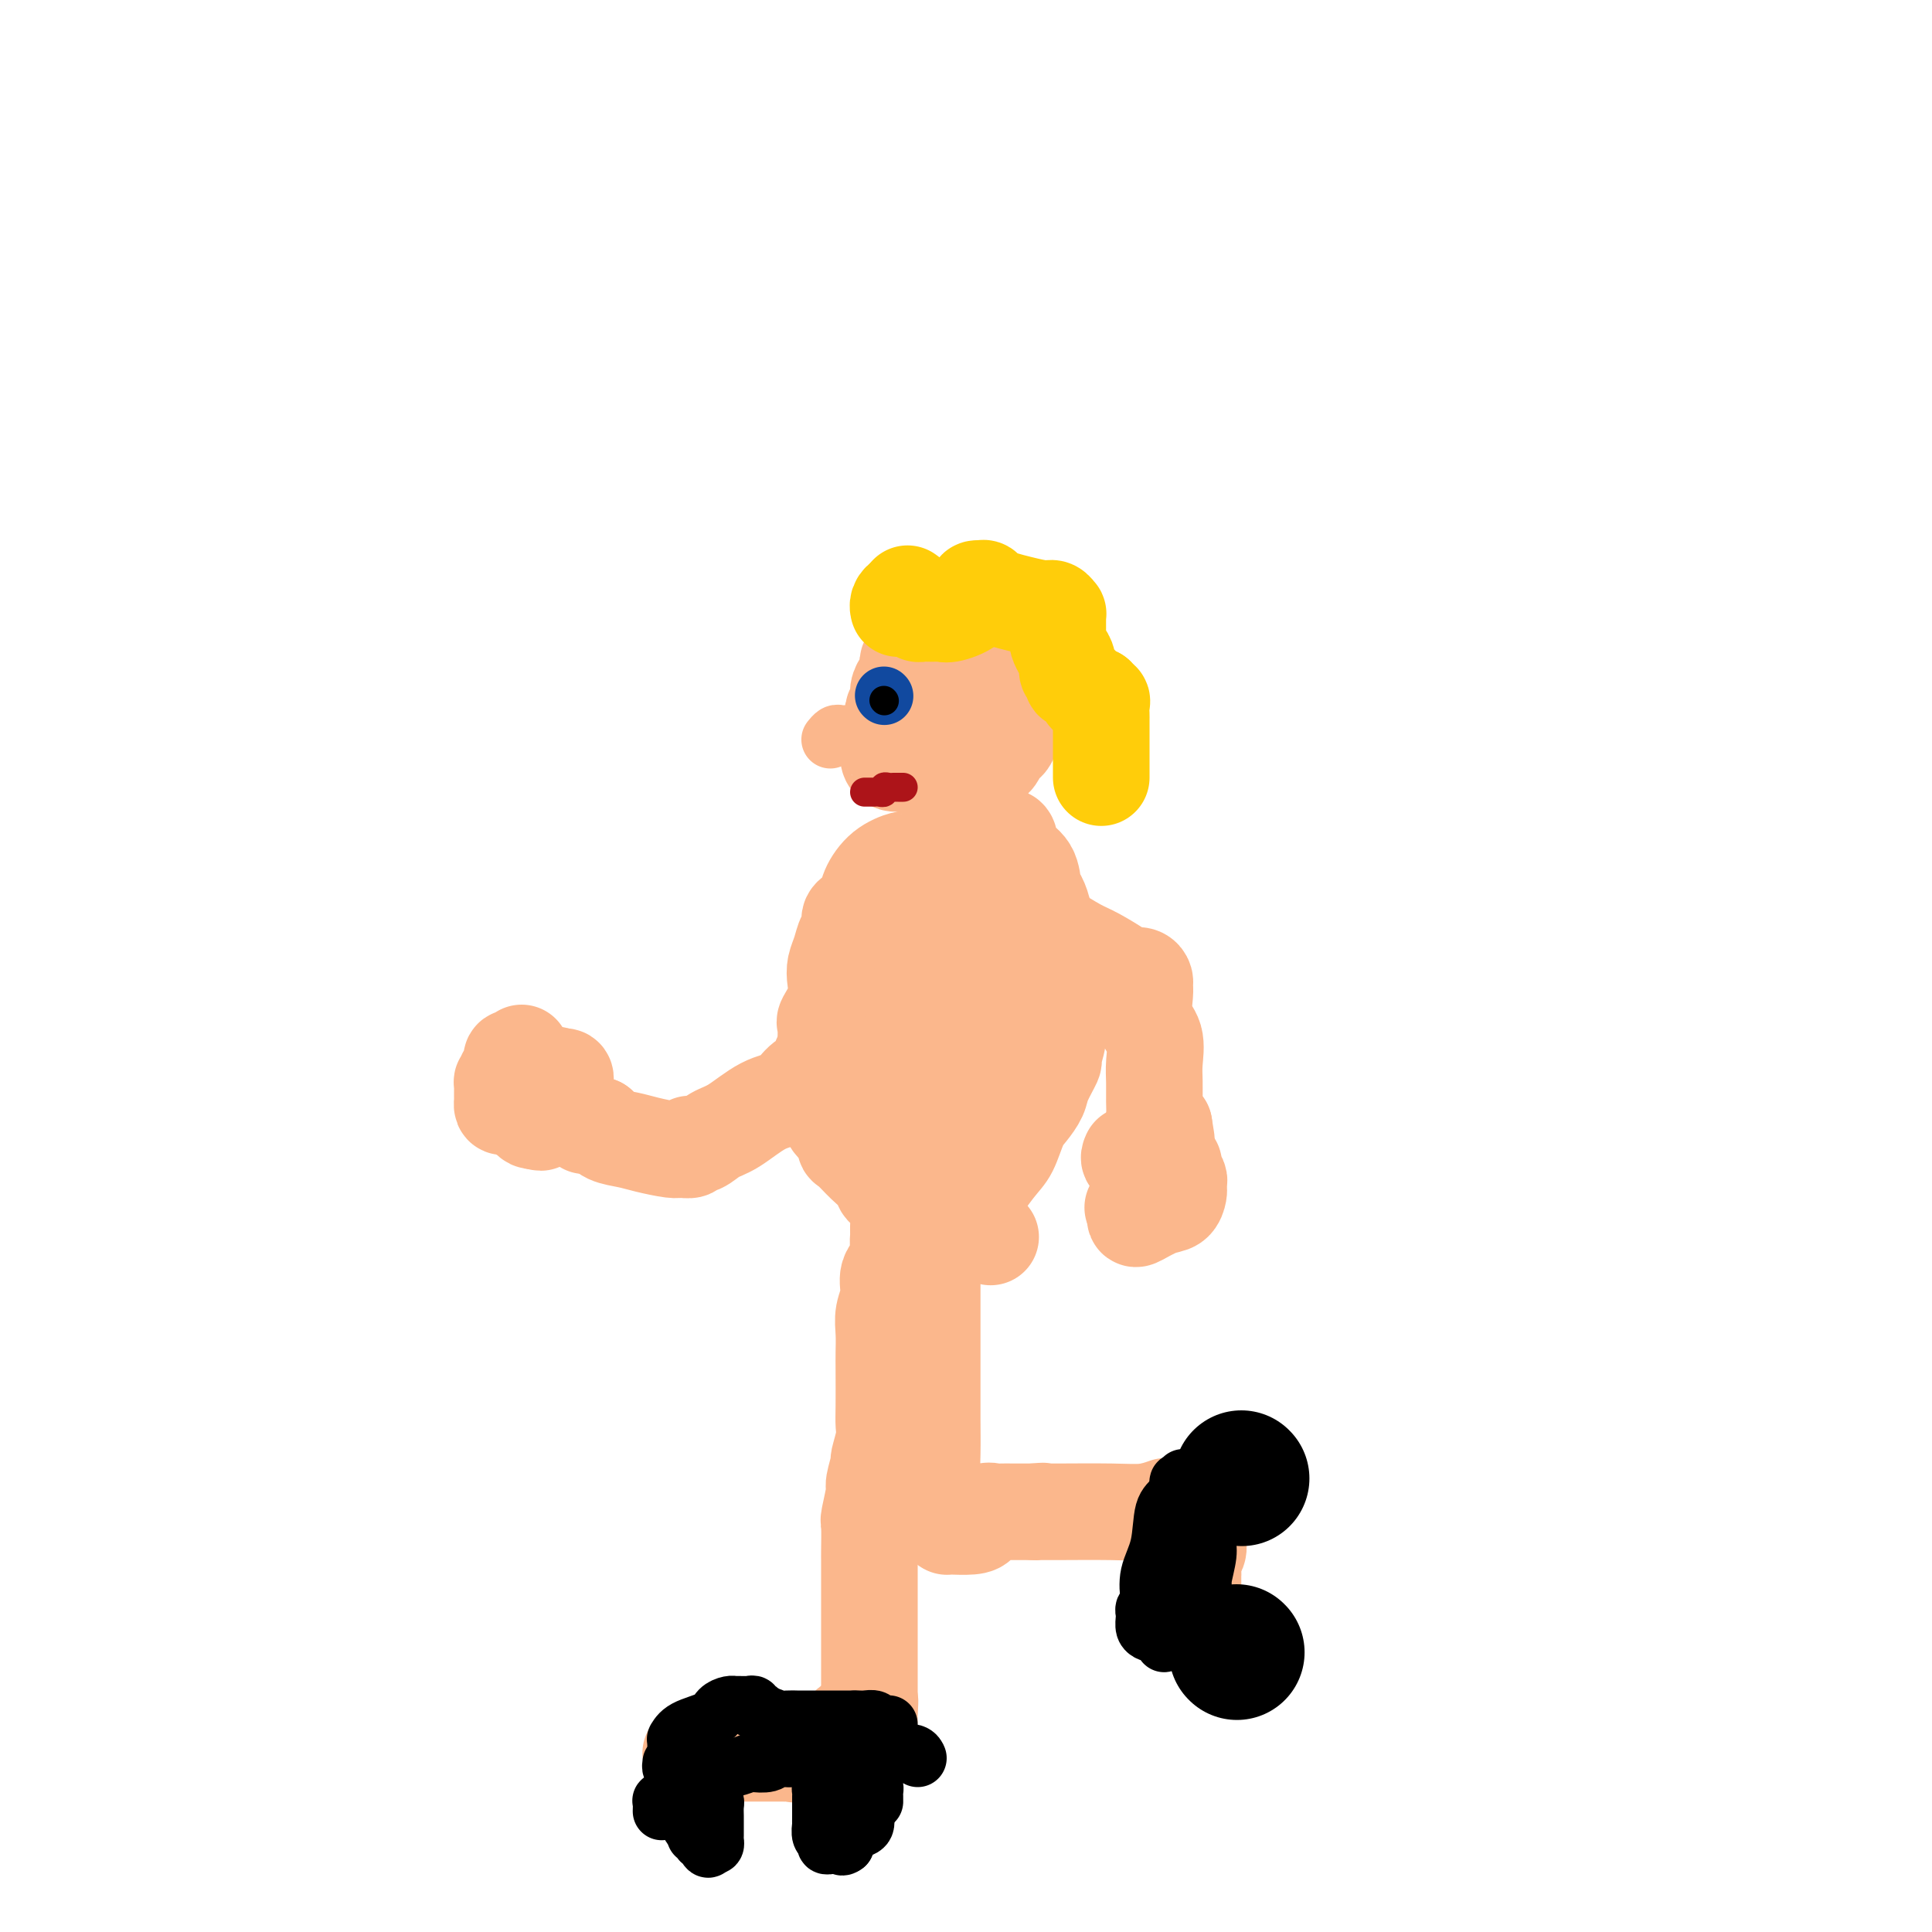 <svg viewBox='0 0 400 400' version='1.1' xmlns='http://www.w3.org/2000/svg' xmlns:xlink='http://www.w3.org/1999/xlink'><g fill='none' stroke='#FBB78C' stroke-width='20' stroke-linecap='round' stroke-linejoin='round'><path d='M186,254c-0.005,0.350 -0.009,0.701 0,1c0.009,0.299 0.032,0.547 0,1c-0.032,0.453 -0.117,1.110 0,2c0.117,0.890 0.438,2.012 0,3c-0.438,0.988 -1.634,1.843 -2,3c-0.366,1.157 0.098,2.616 0,4c-0.098,1.384 -0.758,2.691 -1,4c-0.242,1.309 -0.065,2.619 0,4c0.065,1.381 0.019,2.832 0,4c-0.019,1.168 -0.009,2.051 0,4c0.009,1.949 0.018,4.963 0,7c-0.018,2.037 -0.061,3.096 0,4c0.061,0.904 0.228,1.653 0,3c-0.228,1.347 -0.849,3.293 -1,4c-0.151,0.707 0.170,0.174 0,1c-0.170,0.826 -0.830,3.009 -1,4c-0.170,0.991 0.151,0.789 0,2c-0.151,1.211 -0.772,3.837 -1,5c-0.228,1.163 -0.061,0.865 0,2c0.061,1.135 0.016,3.703 0,5c-0.016,1.297 -0.004,1.321 0,2c0.004,0.679 0.001,2.011 0,3c-0.001,0.989 -0.000,1.634 0,3c0.000,1.366 0.000,3.454 0,5c-0.000,1.546 -0.000,2.551 0,4c0.000,1.449 0.000,3.344 0,5c-0.000,1.656 -0.000,3.074 0,4c0.000,0.926 0.000,1.362 0,2c-0.000,0.638 -0.000,1.480 0,2c0.000,0.520 0.000,0.720 0,1c-0.000,0.280 -0.000,0.640 0,1'/><path d='M180,353c-0.928,15.498 -0.249,4.742 0,1c0.249,-3.742 0.067,-0.469 0,1c-0.067,1.469 -0.019,1.134 0,1c0.019,-0.134 0.010,-0.067 0,0'/><path d='M179,357c-0.202,0.054 -0.403,0.107 -1,0c-0.597,-0.107 -1.589,-0.375 -2,0c-0.411,0.375 -0.243,1.393 -1,2c-0.757,0.607 -2.441,0.804 -4,1c-1.559,0.196 -2.995,0.392 -4,1c-1.005,0.608 -1.581,1.627 -2,2c-0.419,0.373 -0.683,0.100 -1,0c-0.317,-0.100 -0.688,-0.027 -1,0c-0.312,0.027 -0.566,0.007 -1,0c-0.434,-0.007 -1.048,-0.002 -2,0c-0.952,0.002 -2.241,0.001 -4,0c-1.759,-0.001 -3.987,-0.000 -6,0c-2.013,0.000 -3.811,0.000 -5,0c-1.189,-0.000 -1.768,-0.000 -2,0c-0.232,0.000 -0.116,0.000 0,0'/><path d='M193,262c-0.000,0.265 -0.000,0.531 0,1c0.000,0.469 0.000,1.142 0,2c-0.000,0.858 -0.000,1.902 0,3c0.000,1.098 0.000,2.250 0,3c-0.000,0.750 -0.000,1.098 0,2c0.000,0.902 0.000,2.358 0,3c-0.000,0.642 -0.000,0.468 0,1c0.000,0.532 0.000,1.768 0,3c-0.000,1.232 -0.001,2.460 0,4c0.001,1.540 0.003,3.392 0,5c-0.003,1.608 -0.012,2.973 0,5c0.012,2.027 0.046,4.715 0,7c-0.046,2.285 -0.170,4.167 0,6c0.170,1.833 0.634,3.615 1,5c0.366,1.385 0.633,2.372 1,3c0.367,0.628 0.834,0.899 1,1c0.166,0.101 0.032,0.034 0,0c-0.032,-0.034 0.037,-0.033 1,0c0.963,0.033 2.820,0.100 4,0c1.180,-0.100 1.683,-0.367 2,-1c0.317,-0.633 0.447,-1.634 1,-2c0.553,-0.366 1.530,-0.098 2,0c0.470,0.098 0.434,0.026 1,0c0.566,-0.026 1.733,-0.008 3,0c1.267,0.008 2.633,0.004 4,0'/><path d='M214,313c3.190,-0.309 1.665,-0.082 1,0c-0.665,0.082 -0.468,0.018 0,0c0.468,-0.018 1.208,0.009 4,0c2.792,-0.009 7.635,-0.054 11,0c3.365,0.054 5.252,0.207 7,0c1.748,-0.207 3.357,-0.773 4,-1c0.643,-0.227 0.322,-0.113 0,0'/><path d='M249,312c-0.030,0.217 -0.060,0.433 0,1c0.060,0.567 0.208,1.484 0,2c-0.208,0.516 -0.774,0.633 -1,1c-0.226,0.367 -0.113,0.986 0,2c0.113,1.014 0.226,2.422 0,3c-0.226,0.578 -0.793,0.326 -1,1c-0.207,0.674 -0.056,2.272 0,3c0.056,0.728 0.015,0.584 0,1c-0.015,0.416 -0.004,1.393 0,2c0.004,0.607 0.001,0.845 0,1c-0.001,0.155 -0.000,0.227 0,1c0.000,0.773 0.000,2.246 0,3c-0.000,0.754 -0.000,0.790 0,1c0.000,0.210 0.000,0.595 0,1c-0.000,0.405 -0.000,0.830 0,1c0.000,0.170 0.000,0.085 0,0'/><path d='M193,180c-0.754,-0.845 -1.508,-1.690 -2,-2c-0.492,-0.310 -0.721,-0.084 -1,0c-0.279,0.084 -0.609,0.027 -1,0c-0.391,-0.027 -0.844,-0.023 -1,0c-0.156,0.023 -0.016,0.064 0,0c0.016,-0.064 -0.093,-0.235 -1,0c-0.907,0.235 -2.611,0.875 -4,2c-1.389,1.125 -2.463,2.734 -3,4c-0.537,1.266 -0.535,2.189 -1,3c-0.465,0.811 -1.396,1.511 -2,2c-0.604,0.489 -0.883,0.767 -1,1c-0.117,0.233 -0.074,0.422 0,1c0.074,0.578 0.177,1.547 0,2c-0.177,0.453 -0.634,0.392 -1,1c-0.366,0.608 -0.642,1.886 -1,3c-0.358,1.114 -0.800,2.062 -1,3c-0.200,0.938 -0.159,1.864 0,3c0.159,1.136 0.435,2.482 0,4c-0.435,1.518 -1.581,3.208 -2,4c-0.419,0.792 -0.112,0.686 0,1c0.112,0.314 0.030,1.049 0,2c-0.030,0.951 -0.008,2.120 0,3c0.008,0.880 0.002,1.472 0,2c-0.002,0.528 -0.001,0.992 0,2c0.001,1.008 0.000,2.560 0,3c-0.000,0.440 -0.000,-0.233 0,0c0.000,0.233 0.000,1.370 0,2c-0.000,0.630 -0.000,0.751 0,1c0.000,0.249 0.000,0.624 0,1'/><path d='M171,228c0.276,2.715 0.965,1.002 1,1c0.035,-0.002 -0.585,1.707 0,3c0.585,1.293 2.374,2.170 3,3c0.626,0.830 0.089,1.614 0,2c-0.089,0.386 0.271,0.376 1,1c0.729,0.624 1.829,1.882 3,3c1.171,1.118 2.413,2.096 3,3c0.587,0.904 0.519,1.735 1,2c0.481,0.265 1.512,-0.035 2,0c0.488,0.035 0.431,0.405 1,1c0.569,0.595 1.762,1.413 2,2c0.238,0.587 -0.479,0.942 0,1c0.479,0.058 2.154,-0.181 3,0c0.846,0.181 0.864,0.781 1,1c0.136,0.219 0.390,0.058 1,0c0.610,-0.058 1.577,-0.011 2,0c0.423,0.011 0.301,-0.014 1,0c0.699,0.014 2.218,0.068 3,0c0.782,-0.068 0.828,-0.258 2,-2c1.172,-1.742 3.470,-5.036 5,-7c1.530,-1.964 2.292,-2.596 3,-4c0.708,-1.404 1.360,-3.578 2,-5c0.640,-1.422 1.267,-2.091 2,-3c0.733,-0.909 1.573,-2.059 2,-3c0.427,-0.941 0.440,-1.673 1,-3c0.560,-1.327 1.667,-3.250 2,-4c0.333,-0.750 -0.107,-0.328 0,-1c0.107,-0.672 0.761,-2.438 1,-4c0.239,-1.562 0.064,-2.921 0,-4c-0.064,-1.079 -0.018,-1.880 0,-3c0.018,-1.120 0.009,-2.560 0,-4'/><path d='M219,204c0.127,-3.390 -0.056,-3.866 0,-5c0.056,-1.134 0.352,-2.927 0,-4c-0.352,-1.073 -1.352,-1.426 -2,-2c-0.648,-0.574 -0.945,-1.368 -1,-2c-0.055,-0.632 0.133,-1.102 0,-2c-0.133,-0.898 -0.585,-2.223 -1,-3c-0.415,-0.777 -0.792,-1.006 -1,-2c-0.208,-0.994 -0.245,-2.753 -1,-4c-0.755,-1.247 -2.226,-1.981 -3,-3c-0.774,-1.019 -0.851,-2.324 -1,-3c-0.149,-0.676 -0.369,-0.723 -1,-1c-0.631,-0.277 -1.671,-0.786 -2,-1c-0.329,-0.214 0.053,-0.135 0,0c-0.053,0.135 -0.543,0.325 -1,0c-0.457,-0.325 -0.883,-1.164 -1,-1c-0.117,0.164 0.074,1.331 0,2c-0.074,0.669 -0.413,0.841 0,2c0.413,1.159 1.578,3.305 2,6c0.422,2.695 0.103,5.939 0,9c-0.103,3.061 0.012,5.937 0,8c-0.012,2.063 -0.150,3.311 0,5c0.150,1.689 0.587,3.817 0,6c-0.587,2.183 -2.199,4.420 -3,6c-0.801,1.580 -0.793,2.502 -1,4c-0.207,1.498 -0.631,3.571 -1,5c-0.369,1.429 -0.685,2.215 -1,3'/><path d='M200,227c-1.111,3.027 -0.888,1.596 -1,1c-0.112,-0.596 -0.560,-0.356 -1,0c-0.440,0.356 -0.873,0.827 -2,1c-1.127,0.173 -2.946,0.046 -4,0c-1.054,-0.046 -1.341,-0.013 -2,0c-0.659,0.013 -1.691,0.004 -2,0c-0.309,-0.004 0.104,-0.003 0,0c-0.104,0.003 -0.726,0.010 -1,0c-0.274,-0.010 -0.202,-0.035 -1,-1c-0.798,-0.965 -2.467,-2.869 -3,-5c-0.533,-2.131 0.070,-4.491 0,-7c-0.070,-2.509 -0.814,-5.169 0,-9c0.814,-3.831 3.185,-8.834 5,-12c1.815,-3.166 3.075,-4.494 4,-6c0.925,-1.506 1.515,-3.191 2,-4c0.485,-0.809 0.864,-0.743 1,0c0.136,0.743 0.030,2.162 0,3c-0.030,0.838 0.017,1.097 0,3c-0.017,1.903 -0.099,5.452 0,9c0.099,3.548 0.377,7.095 0,10c-0.377,2.905 -1.409,5.167 -2,7c-0.591,1.833 -0.740,3.238 -1,4c-0.260,0.762 -0.630,0.881 -1,1'/><path d='M191,222c-0.617,1.200 -0.160,-1.798 0,-3c0.160,-1.202 0.022,-0.606 0,-4c-0.022,-3.394 0.071,-10.777 0,-14c-0.071,-3.223 -0.306,-2.285 1,-4c1.306,-1.715 4.154,-6.082 5,-8c0.846,-1.918 -0.309,-1.386 0,-2c0.309,-0.614 2.083,-2.375 3,-3c0.917,-0.625 0.978,-0.115 1,0c0.022,0.115 0.006,-0.165 0,1c-0.006,1.165 -0.002,3.775 0,6c0.002,2.225 0.000,4.064 0,6c-0.000,1.936 -0.000,3.969 0,6c0.000,2.031 0.000,4.060 0,5c-0.000,0.940 -0.000,0.792 0,1c0.000,0.208 0.000,0.774 0,1c-0.000,0.226 -0.000,0.113 0,0'/><path d='M201,186c0.237,0.039 0.473,0.078 1,0c0.527,-0.078 1.344,-0.274 2,0c0.656,0.274 1.149,1.017 3,2c1.851,0.983 5.059,2.207 7,3c1.941,0.793 2.613,1.155 4,2c1.387,0.845 3.488,2.173 5,3c1.512,0.827 2.433,1.153 4,2c1.567,0.847 3.779,2.216 5,3c1.221,0.784 1.452,0.984 2,1c0.548,0.016 1.413,-0.151 2,0c0.587,0.151 0.897,0.622 1,1c0.103,0.378 -0.001,0.663 0,1c0.001,0.337 0.105,0.725 0,2c-0.105,1.275 -0.421,3.436 0,5c0.421,1.564 1.577,2.530 2,4c0.423,1.470 0.112,3.445 0,5c-0.112,1.555 -0.024,2.690 0,4c0.024,1.310 -0.014,2.794 0,4c0.014,1.206 0.081,2.132 0,3c-0.081,0.868 -0.309,1.676 0,2c0.309,0.324 1.154,0.162 2,0'/><path d='M241,233c0.833,5.167 0.417,2.583 0,0'/><path d='M174,219c-0.763,-0.005 -1.526,-0.009 -2,0c-0.474,0.009 -0.658,0.032 -1,0c-0.342,-0.032 -0.842,-0.117 -1,0c-0.158,0.117 0.025,0.438 0,1c-0.025,0.562 -0.257,1.366 -1,2c-0.743,0.634 -1.998,1.100 -3,2c-1.002,0.900 -1.752,2.235 -3,3c-1.248,0.765 -2.993,0.962 -5,2c-2.007,1.038 -4.275,2.918 -6,4c-1.725,1.082 -2.905,1.366 -4,2c-1.095,0.634 -2.104,1.620 -3,2c-0.896,0.380 -1.679,0.155 -2,0c-0.321,-0.155 -0.179,-0.241 0,0c0.179,0.241 0.394,0.807 0,1c-0.394,0.193 -1.397,0.011 -2,0c-0.603,-0.011 -0.805,0.149 -2,0c-1.195,-0.149 -3.382,-0.607 -5,-1c-1.618,-0.393 -2.666,-0.721 -4,-1c-1.334,-0.279 -2.952,-0.508 -4,-1c-1.048,-0.492 -1.524,-1.246 -2,-2'/><path d='M124,233c-3.929,-0.619 -3.250,-0.167 -3,0c0.250,0.167 0.071,0.048 0,0c-0.071,-0.048 -0.036,-0.024 0,0'/><path d='M108,218c-0.311,0.446 -0.622,0.892 -1,1c-0.378,0.108 -0.823,-0.121 -1,0c-0.177,0.121 -0.086,0.591 0,1c0.086,0.409 0.167,0.757 0,1c-0.167,0.243 -0.581,0.379 -1,1c-0.419,0.621 -0.844,1.726 -1,2c-0.156,0.274 -0.042,-0.281 0,0c0.042,0.281 0.011,1.400 0,2c-0.011,0.600 -0.001,0.683 0,1c0.001,0.317 -0.006,0.868 0,1c0.006,0.132 0.025,-0.157 0,0c-0.025,0.157 -0.095,0.759 0,1c0.095,0.241 0.354,0.120 1,0c0.646,-0.120 1.679,-0.239 2,0c0.321,0.239 -0.069,0.835 0,1c0.069,0.165 0.596,-0.100 1,0c0.404,0.100 0.686,0.565 1,1c0.314,0.435 0.661,0.838 1,1c0.339,0.162 0.669,0.081 1,0'/><path d='M111,232c1.334,0.771 1.170,0.197 1,0c-0.170,-0.197 -0.347,-0.018 0,0c0.347,0.018 1.217,-0.126 2,-1c0.783,-0.874 1.478,-2.477 2,-3c0.522,-0.523 0.872,0.033 1,0c0.128,-0.033 0.035,-0.653 0,-1c-0.035,-0.347 -0.012,-0.419 0,-1c0.012,-0.581 0.014,-1.672 0,-2c-0.014,-0.328 -0.045,0.108 0,0c0.045,-0.108 0.166,-0.760 0,-1c-0.166,-0.240 -0.619,-0.069 -1,0c-0.381,0.069 -0.691,0.034 -1,0'/><path d='M115,223c-0.167,-0.833 -0.083,-0.417 0,0'/><path d='M234,239c-0.190,0.423 -0.380,0.845 0,1c0.380,0.155 1.332,0.042 2,0c0.668,-0.042 1.054,-0.012 1,0c-0.054,0.012 -0.548,0.007 0,0c0.548,-0.007 2.137,-0.017 3,0c0.863,0.017 1.001,0.059 1,0c-0.001,-0.059 -0.140,-0.219 0,0c0.140,0.219 0.559,0.818 1,1c0.441,0.182 0.903,-0.053 1,0c0.097,0.053 -0.170,0.394 0,1c0.170,0.606 0.776,1.476 1,2c0.224,0.524 0.067,0.703 0,1c-0.067,0.297 -0.042,0.714 0,1c0.042,0.286 0.102,0.442 0,1c-0.102,0.558 -0.367,1.517 -1,2c-0.633,0.483 -1.634,0.490 -3,1c-1.366,0.510 -3.099,1.522 -4,2c-0.901,0.478 -0.972,0.422 -1,0c-0.028,-0.422 -0.014,-1.211 0,-2'/><path d='M235,250c-0.833,0.000 -0.417,0.000 0,0'/><path d='M197,132c-0.362,-0.006 -0.723,-0.013 -1,0c-0.277,0.013 -0.469,0.045 -1,0c-0.531,-0.045 -1.399,-0.166 -2,0c-0.601,0.166 -0.934,0.618 -1,1c-0.066,0.382 0.136,0.694 0,1c-0.136,0.306 -0.611,0.607 -1,1c-0.389,0.393 -0.693,0.879 -1,1c-0.307,0.121 -0.617,-0.122 -1,0c-0.383,0.122 -0.837,0.609 -1,1c-0.163,0.391 -0.034,0.685 0,1c0.034,0.315 -0.028,0.650 0,1c0.028,0.350 0.148,0.713 0,1c-0.148,0.287 -0.562,0.497 -1,1c-0.438,0.503 -0.901,1.297 -1,2c-0.099,0.703 0.166,1.313 0,2c-0.166,0.687 -0.762,1.452 -1,2c-0.238,0.548 -0.116,0.881 0,1c0.116,0.119 0.226,0.024 0,1c-0.226,0.976 -0.790,3.022 -1,4c-0.210,0.978 -0.067,0.889 0,1c0.067,0.111 0.060,0.422 0,1c-0.060,0.578 -0.171,1.423 0,2c0.171,0.577 0.623,0.887 1,1c0.377,0.113 0.678,0.031 1,0c0.322,-0.031 0.663,-0.009 1,0c0.337,0.009 0.668,0.004 1,0'/><path d='M188,158c0.586,0.790 0.050,0.264 0,0c-0.050,-0.264 0.386,-0.267 1,0c0.614,0.267 1.407,0.804 2,1c0.593,0.196 0.987,0.053 1,0c0.013,-0.053 -0.354,-0.014 0,0c0.354,0.014 1.430,0.004 2,0c0.570,-0.004 0.635,-0.001 1,0c0.365,0.001 1.029,0.001 2,0c0.971,-0.001 2.249,-0.004 3,0c0.751,0.004 0.974,0.016 1,0c0.026,-0.016 -0.144,-0.059 0,0c0.144,0.059 0.602,0.219 1,0c0.398,-0.219 0.737,-0.819 1,-1c0.263,-0.181 0.452,0.056 1,0c0.548,-0.056 1.457,-0.404 2,-1c0.543,-0.596 0.719,-1.439 1,-2c0.281,-0.561 0.665,-0.840 1,-1c0.335,-0.160 0.619,-0.200 1,-1c0.381,-0.800 0.859,-2.361 1,-3c0.141,-0.639 -0.054,-0.357 0,-1c0.054,-0.643 0.358,-2.210 1,-3c0.642,-0.790 1.622,-0.803 2,-1c0.378,-0.197 0.154,-0.578 0,-1c-0.154,-0.422 -0.237,-0.887 0,-1c0.237,-0.113 0.796,0.124 1,0c0.204,-0.124 0.055,-0.611 0,-1c-0.055,-0.389 -0.015,-0.682 0,-1c0.015,-0.318 0.004,-0.662 0,-1c-0.004,-0.338 -0.002,-0.669 0,-1'/><path d='M214,139c1.241,-3.086 0.345,-1.801 0,-2c-0.345,-0.199 -0.138,-1.880 0,-3c0.138,-1.120 0.206,-1.677 0,-2c-0.206,-0.323 -0.685,-0.412 -1,-1c-0.315,-0.588 -0.466,-1.674 -1,-2c-0.534,-0.326 -1.453,0.109 -2,0c-0.547,-0.109 -0.724,-0.761 -1,-1c-0.276,-0.239 -0.651,-0.064 -1,0c-0.349,0.064 -0.672,0.017 -1,0c-0.328,-0.017 -0.660,-0.005 -1,0c-0.340,0.005 -0.688,0.004 -1,0c-0.312,-0.004 -0.589,-0.011 -1,0c-0.411,0.011 -0.958,0.039 -1,0c-0.042,-0.039 0.419,-0.146 1,0c0.581,0.146 1.280,0.546 2,1c0.720,0.454 1.461,0.961 2,1c0.539,0.039 0.876,-0.392 1,0c0.124,0.392 0.033,1.605 0,2c-0.033,0.395 -0.010,-0.030 0,0c0.010,0.030 0.005,0.515 0,1'/><path d='M209,133c0.773,1.195 0.207,1.682 0,2c-0.207,0.318 -0.054,0.468 0,1c0.054,0.532 0.007,1.445 0,2c-0.007,0.555 0.024,0.752 0,1c-0.024,0.248 -0.104,0.546 0,1c0.104,0.454 0.390,1.062 0,2c-0.390,0.938 -1.457,2.204 -2,3c-0.543,0.796 -0.562,1.121 -1,2c-0.438,0.879 -1.294,2.312 -2,3c-0.706,0.688 -1.261,0.631 -2,1c-0.739,0.369 -1.662,1.165 -2,1c-0.338,-0.165 -0.090,-1.291 0,-2c0.090,-0.709 0.024,-1.001 0,-1c-0.024,0.001 -0.006,0.296 0,0c0.006,-0.296 -0.001,-1.184 0,-2c0.001,-0.816 0.010,-1.559 0,-2c-0.010,-0.441 -0.038,-0.580 0,-1c0.038,-0.420 0.144,-1.122 0,-2c-0.144,-0.878 -0.536,-1.931 0,-3c0.536,-1.069 1.999,-2.152 3,-3c1.001,-0.848 1.539,-1.459 2,-2c0.461,-0.541 0.846,-1.012 1,-1c0.154,0.012 0.077,0.506 0,1'/><path d='M206,134c0.928,-0.543 0.250,0.600 0,1c-0.250,0.400 -0.070,0.058 0,1c0.070,0.942 0.030,3.169 0,4c-0.030,0.831 -0.049,0.265 0,1c0.049,0.735 0.167,2.769 0,4c-0.167,1.231 -0.619,1.657 -1,2c-0.381,0.343 -0.691,0.603 -1,1c-0.309,0.397 -0.618,0.930 -1,1c-0.382,0.070 -0.836,-0.322 -1,-1c-0.164,-0.678 -0.036,-1.642 0,-2c0.036,-0.358 -0.018,-0.110 0,-1c0.018,-0.890 0.110,-2.918 0,-4c-0.110,-1.082 -0.421,-1.218 0,-2c0.421,-0.782 1.575,-2.211 2,-3c0.425,-0.789 0.121,-0.940 0,-1c-0.121,-0.060 -0.061,-0.030 0,0'/></g>
<g fill='none' stroke='#FFCD0A' stroke-width='20' stroke-linecap='round' stroke-linejoin='round'><path d='M188,124c0.083,0.022 0.166,0.045 0,0c-0.166,-0.045 -0.581,-0.156 -1,0c-0.419,0.156 -0.844,0.581 -1,1c-0.156,0.419 -0.045,0.834 0,1c0.045,0.166 0.022,0.083 0,0'/><path d='M188,123c0.033,0.024 0.065,0.048 0,0c-0.065,-0.048 -0.229,-0.167 0,0c0.229,0.167 0.849,0.619 1,1c0.151,0.381 -0.168,0.691 0,1c0.168,0.309 0.822,0.619 1,1c0.178,0.381 -0.121,0.834 0,1c0.121,0.166 0.663,0.046 1,0c0.337,-0.046 0.470,-0.018 1,0c0.530,0.018 1.458,0.025 2,0c0.542,-0.025 0.699,-0.083 1,0c0.301,0.083 0.745,0.306 2,0c1.255,-0.306 3.320,-1.140 4,-2c0.680,-0.860 -0.024,-1.746 0,-2c0.024,-0.254 0.776,0.124 1,0c0.224,-0.124 -0.079,-0.750 0,-1c0.079,-0.250 0.539,-0.125 1,0'/><path d='M203,122c1.091,-0.651 0.818,0.222 2,1c1.182,0.778 3.819,1.462 6,2c2.181,0.538 3.905,0.931 5,1c1.095,0.069 1.561,-0.185 2,0c0.439,0.185 0.850,0.809 1,1c0.150,0.191 0.041,-0.051 0,0c-0.041,0.051 -0.012,0.394 0,1c0.012,0.606 0.006,1.475 0,2c-0.006,0.525 -0.012,0.707 0,1c0.012,0.293 0.041,0.698 0,1c-0.041,0.302 -0.150,0.500 0,1c0.150,0.500 0.561,1.301 1,2c0.439,0.699 0.905,1.297 1,2c0.095,0.703 -0.182,1.512 0,2c0.182,0.488 0.824,0.655 1,1c0.176,0.345 -0.112,0.867 0,1c0.112,0.133 0.624,-0.122 1,0c0.376,0.122 0.616,0.620 1,1c0.384,0.380 0.911,0.641 1,1c0.089,0.359 -0.260,0.817 0,1c0.260,0.183 1.130,0.092 2,0'/><path d='M227,144c0.713,0.853 -0.005,0.986 0,1c0.005,0.014 0.733,-0.092 1,0c0.267,0.092 0.071,0.383 0,1c-0.071,0.617 -0.019,1.559 0,2c0.019,0.441 0.005,0.380 0,1c-0.005,0.620 -0.001,1.920 0,3c0.001,1.080 0.000,1.939 0,3c-0.000,1.061 -0.000,2.323 0,3c0.000,0.677 0.000,0.769 0,1c-0.000,0.231 -0.000,0.601 0,1c0.000,0.399 0.000,0.828 0,1c-0.000,0.172 -0.000,0.086 0,0'/></g>
<g fill='none' stroke='#FBB78C' stroke-width='12' stroke-linecap='round' stroke-linejoin='round'><path d='M178,153c0.203,-0.423 0.405,-0.846 0,-1c-0.405,-0.154 -1.419,-0.037 -2,0c-0.581,0.037 -0.730,-0.004 -1,0c-0.270,0.004 -0.660,0.053 -1,0c-0.340,-0.053 -0.630,-0.206 -1,0c-0.370,0.206 -0.820,0.773 -1,1c-0.180,0.227 -0.090,0.113 0,0'/></g>
<g fill='none' stroke='#000000' stroke-width='12' stroke-linecap='round' stroke-linejoin='round'><path d='M139,365c-0.061,0.423 -0.121,0.845 0,1c0.121,0.155 0.424,0.042 1,0c0.576,-0.042 1.425,-0.011 2,0c0.575,0.011 0.877,0.004 1,0c0.123,-0.004 0.068,-0.005 1,0c0.932,0.005 2.849,0.015 4,0c1.151,-0.015 1.534,-0.056 2,0c0.466,0.056 1.016,0.207 2,0c0.984,-0.207 2.404,-0.772 3,-1c0.596,-0.228 0.369,-0.117 1,0c0.631,0.117 2.121,0.242 3,0c0.879,-0.242 1.148,-0.849 2,-1c0.852,-0.151 2.288,0.156 3,0c0.712,-0.156 0.702,-0.774 1,-1c0.298,-0.226 0.906,-0.061 1,0c0.094,0.061 -0.326,0.016 0,0c0.326,-0.016 1.397,-0.004 2,0c0.603,0.004 0.739,0.001 1,0c0.261,-0.001 0.647,-0.000 1,0c0.353,0.000 0.673,0.000 1,0c0.327,-0.000 0.662,-0.000 1,0c0.338,0.000 0.678,0.000 1,0c0.322,-0.000 0.625,-0.000 1,0c0.375,0.000 0.821,0.000 1,0c0.179,-0.000 0.089,-0.000 0,0'/><path d='M175,363c5.794,-0.309 2.279,-0.083 1,0c-1.279,0.083 -0.322,0.021 1,0c1.322,-0.021 3.009,-0.002 4,0c0.991,0.002 1.285,-0.013 2,0c0.715,0.013 1.851,0.055 3,0c1.149,-0.055 2.309,-0.207 3,0c0.691,0.207 0.912,0.773 1,1c0.088,0.227 0.044,0.113 0,0'/><path d='M178,369c0.445,0.032 0.890,0.064 1,0c0.110,-0.064 -0.114,-0.225 0,0c0.114,0.225 0.566,0.834 1,1c0.434,0.166 0.848,-0.113 1,0c0.152,0.113 0.041,0.619 0,1c-0.041,0.381 -0.011,0.638 0,1c0.011,0.362 0.003,0.828 0,1c-0.003,0.172 -0.001,0.049 0,0c0.001,-0.049 0.000,-0.025 0,0'/><path d='M177,367c0.453,0.303 0.906,0.606 1,1c0.094,0.394 -0.171,0.879 0,1c0.171,0.121 0.778,-0.122 1,0c0.222,0.122 0.060,0.607 0,1c-0.060,0.393 -0.016,0.693 0,1c0.016,0.307 0.004,0.621 0,1c-0.004,0.379 -0.001,0.822 0,1c0.001,0.178 0.000,0.090 0,0c-0.000,-0.090 -0.001,-0.184 0,0c0.001,0.184 0.002,0.645 0,1c-0.002,0.355 -0.007,0.606 0,1c0.007,0.394 0.027,0.933 0,1c-0.027,0.067 -0.102,-0.337 0,0c0.102,0.337 0.381,1.416 0,2c-0.381,0.584 -1.422,0.672 -2,1c-0.578,0.328 -0.694,0.896 -1,1c-0.306,0.104 -0.802,-0.256 -1,0c-0.198,0.256 -0.099,1.128 0,2'/><path d='M175,382c-0.796,0.618 -0.787,0.162 -1,0c-0.213,-0.162 -0.649,-0.031 -1,0c-0.351,0.031 -0.616,-0.038 -1,0c-0.384,0.038 -0.888,0.184 -1,0c-0.112,-0.184 0.166,-0.696 0,-1c-0.166,-0.304 -0.777,-0.400 -1,-1c-0.223,-0.600 -0.060,-1.705 0,-2c0.060,-0.295 0.016,0.219 0,0c-0.016,-0.219 -0.004,-1.172 0,-2c0.004,-0.828 0.000,-1.532 0,-2c-0.000,-0.468 0.003,-0.699 0,-1c-0.003,-0.301 -0.012,-0.673 0,-1c0.012,-0.327 0.045,-0.609 0,-1c-0.045,-0.391 -0.167,-0.889 0,-1c0.167,-0.111 0.622,0.166 1,0c0.378,-0.166 0.679,-0.777 1,-1c0.321,-0.223 0.663,-0.060 1,0c0.337,0.060 0.668,0.017 1,0c0.332,-0.017 0.666,-0.009 1,0'/><path d='M175,369c0.785,-0.264 0.249,-0.425 0,0c-0.249,0.425 -0.210,1.438 0,2c0.210,0.562 0.592,0.675 1,1c0.408,0.325 0.841,0.861 1,1c0.159,0.139 0.043,-0.120 0,0c-0.043,0.120 -0.011,0.620 0,1c0.011,0.380 0.003,0.641 0,1c-0.003,0.359 -0.001,0.817 0,1c0.001,0.183 0.000,0.092 0,0'/><path d='M137,375c0.026,-0.837 0.052,-1.674 0,-2c-0.052,-0.326 -0.182,-0.140 0,0c0.182,0.140 0.678,0.234 1,0c0.322,-0.234 0.471,-0.794 1,-1c0.529,-0.206 1.437,-0.056 2,0c0.563,0.056 0.781,0.019 1,0c0.219,-0.019 0.441,-0.020 1,0c0.559,0.020 1.456,0.060 2,0c0.544,-0.060 0.734,-0.220 1,0c0.266,0.220 0.607,0.821 1,1c0.393,0.179 0.837,-0.064 1,0c0.163,0.064 0.043,0.437 0,1c-0.043,0.563 -0.011,1.317 0,2c0.011,0.683 0.000,1.293 0,2c-0.000,0.707 0.010,1.509 0,2c-0.010,0.491 -0.041,0.671 0,1c0.041,0.329 0.155,0.808 0,1c-0.155,0.192 -0.577,0.096 -1,0'/><path d='M147,382c-0.316,1.436 -0.605,0.526 -1,0c-0.395,-0.526 -0.894,-0.667 -1,-1c-0.106,-0.333 0.182,-0.859 0,-1c-0.182,-0.141 -0.834,0.103 -1,0c-0.166,-0.103 0.153,-0.552 0,-1c-0.153,-0.448 -0.777,-0.894 -1,-1c-0.223,-0.106 -0.046,0.126 0,0c0.046,-0.126 -0.039,-0.612 0,-1c0.039,-0.388 0.203,-0.678 0,-1c-0.203,-0.322 -0.773,-0.675 -1,-1c-0.227,-0.325 -0.112,-0.623 0,-1c0.112,-0.377 0.223,-0.832 0,-1c-0.223,-0.168 -0.778,-0.048 -1,0c-0.222,0.048 -0.111,0.024 0,0'/><path d='M140,361c0.023,-0.471 0.047,-0.942 0,-1c-0.047,-0.058 -0.164,0.296 0,0c0.164,-0.296 0.608,-1.242 2,-2c1.392,-0.758 3.731,-1.327 5,-2c1.269,-0.673 1.467,-1.448 2,-2c0.533,-0.552 1.400,-0.880 2,-1c0.600,-0.120 0.934,-0.032 1,0c0.066,0.032 -0.136,0.007 0,0c0.136,-0.007 0.610,0.002 1,0c0.390,-0.002 0.696,-0.015 1,0c0.304,0.015 0.606,0.059 1,0c0.394,-0.059 0.879,-0.222 1,0c0.121,0.222 -0.121,0.829 0,1c0.121,0.171 0.606,-0.094 1,0c0.394,0.094 0.697,0.547 1,1'/><path d='M158,355c1.979,0.381 2.428,0.834 3,1c0.572,0.166 1.267,0.044 2,0c0.733,-0.044 1.506,-0.012 2,0c0.494,0.012 0.711,0.003 1,0c0.289,-0.003 0.651,-0.001 1,0c0.349,0.001 0.685,0.000 1,0c0.315,-0.000 0.610,-0.000 1,0c0.390,0.000 0.877,0.000 1,0c0.123,-0.000 -0.117,-0.000 0,0c0.117,0.000 0.590,0.000 1,0c0.410,-0.000 0.756,-0.000 1,0c0.244,0.000 0.385,0.000 1,0c0.615,-0.000 1.704,-0.000 2,0c0.296,0.000 -0.201,0.000 0,0c0.201,-0.000 1.101,-0.000 2,0'/><path d='M177,356c3.135,0.150 1.471,0.026 1,0c-0.471,-0.026 0.251,0.046 1,0c0.749,-0.046 1.525,-0.208 2,0c0.475,0.208 0.649,0.788 1,1c0.351,0.212 0.877,0.057 1,0c0.123,-0.057 -0.159,-0.015 0,0c0.159,0.015 0.760,0.004 1,0c0.240,-0.004 0.120,-0.002 0,0'/><path d='M245,306c-0.438,0.502 -0.876,1.003 -1,1c-0.124,-0.003 0.064,-0.512 0,0c-0.064,0.512 -0.382,2.045 -1,3c-0.618,0.955 -1.538,1.332 -2,3c-0.462,1.668 -0.467,4.628 -1,7c-0.533,2.372 -1.593,4.156 -2,6c-0.407,1.844 -0.162,3.747 0,5c0.162,1.253 0.240,1.854 0,2c-0.240,0.146 -0.797,-0.165 -1,0c-0.203,0.165 -0.051,0.804 0,1c0.051,0.196 0.003,-0.052 0,0c-0.003,0.052 0.040,0.404 0,1c-0.040,0.596 -0.165,1.435 0,2c0.165,0.565 0.618,0.855 1,1c0.382,0.145 0.693,0.144 1,0c0.307,-0.144 0.611,-0.431 1,0c0.389,0.431 0.864,1.580 1,2c0.136,0.420 -0.066,0.113 0,0c0.066,-0.113 0.399,-0.030 1,0c0.601,0.030 1.469,0.008 2,0c0.531,-0.008 0.723,-0.002 1,0c0.277,0.002 0.638,0.001 1,0'/><path d='M246,340c1.388,0.048 0.358,-1.333 0,-2c-0.358,-0.667 -0.043,-0.620 0,-1c0.043,-0.380 -0.186,-1.187 0,-2c0.186,-0.813 0.786,-1.632 1,-2c0.214,-0.368 0.043,-0.286 0,-1c-0.043,-0.714 0.041,-2.223 0,-3c-0.041,-0.777 -0.207,-0.823 0,-1c0.207,-0.177 0.788,-0.484 1,-1c0.212,-0.516 0.057,-1.241 0,-2c-0.057,-0.759 -0.015,-1.551 0,-2c0.015,-0.449 0.002,-0.555 0,-1c-0.002,-0.445 0.007,-1.228 0,-2c-0.007,-0.772 -0.030,-1.533 0,-2c0.030,-0.467 0.113,-0.642 0,-1c-0.113,-0.358 -0.422,-0.900 0,-1c0.422,-0.100 1.575,0.242 2,0c0.425,-0.242 0.121,-1.069 0,-1c-0.121,0.069 -0.061,1.035 0,2'/><path d='M250,317c0.603,-3.502 0.109,-0.759 0,1c-0.109,1.759 0.167,2.532 0,4c-0.167,1.468 -0.777,3.630 -1,5c-0.223,1.370 -0.060,1.950 0,2c0.060,0.050 0.016,-0.428 0,0c-0.016,0.428 -0.004,1.762 0,2c0.004,0.238 0.001,-0.619 0,-2c-0.001,-1.381 -0.000,-3.287 0,-4c0.000,-0.713 0.000,-0.233 0,-1c-0.000,-0.767 -0.000,-2.779 0,-4c0.000,-1.221 0.000,-1.650 0,-2c-0.000,-0.350 -0.000,-0.621 0,-1c0.000,-0.379 0.000,-0.864 0,-1c-0.000,-0.136 -0.000,0.079 0,0c0.000,-0.079 0.000,-0.451 0,-1c-0.000,-0.549 -0.000,-1.274 0,-2'/><path d='M249,313c0.000,-2.841 0.000,-0.944 0,-1c0.000,-0.056 -0.000,-2.067 0,-3c0.000,-0.933 0.000,-0.790 0,-1c0.000,-0.210 -0.000,-0.774 0,-1c0.000,-0.226 0.000,-0.113 0,0'/></g>
<g fill='none' stroke='#000000' stroke-width='28' stroke-linecap='round' stroke-linejoin='round'><path d='M257,306c0.000,0.000 0.100,0.100 0.1,0.1'/><path d='M256,342c0.000,0.000 0.100,0.100 0.1,0.1'/></g>
<g fill='none' stroke='#11499F' stroke-width='12' stroke-linecap='round' stroke-linejoin='round'><path d='M183,144c0.000,0.000 0.100,0.100 0.1,0.1'/></g>
<g fill='none' stroke='#AD1419' stroke-width='6' stroke-linecap='round' stroke-linejoin='round'><path d='M179,164c0.331,-0.002 0.662,-0.004 1,0c0.338,0.004 0.682,0.015 1,0c0.318,-0.015 0.610,-0.057 1,0c0.390,0.057 0.878,0.211 1,0c0.122,-0.211 -0.121,-0.789 0,-1c0.121,-0.211 0.607,-0.057 1,0c0.393,0.057 0.693,0.015 1,0c0.307,-0.015 0.621,-0.004 1,0c0.379,0.004 0.823,0.001 1,0c0.177,-0.001 0.089,-0.001 0,0'/></g>
<g fill='none' stroke='#000000' stroke-width='6' stroke-linecap='round' stroke-linejoin='round'><path d='M183,145c0.000,0.000 0.100,0.100 0.1,0.1'/></g>
<g fill='none' stroke='#FBB78C' stroke-width='20' stroke-linecap='round' stroke-linejoin='round'><path d='M205,256c0.000,0.000 0.100,0.100 0.1,0.1'/><path d='M197,225c-0.002,1.244 -0.004,2.487 0,3c0.004,0.513 0.015,0.294 0,1c-0.015,0.706 -0.057,2.336 0,3c0.057,0.664 0.211,0.363 0,1c-0.211,0.637 -0.789,2.212 -1,3c-0.211,0.788 -0.057,0.790 0,1c0.057,0.210 0.015,0.630 0,1c-0.015,0.370 -0.004,0.691 0,1c0.004,0.309 0.001,0.607 0,1c-0.001,0.393 -0.000,0.882 0,1c0.000,0.118 0.000,-0.136 0,0c-0.000,0.136 -0.000,0.663 0,1c0.000,0.337 0.000,0.485 0,1c-0.000,0.515 -0.000,1.395 0,2c0.000,0.605 0.000,0.933 0,1c-0.000,0.067 -0.000,-0.126 0,0c0.000,0.126 0.000,0.572 0,1c-0.000,0.428 -0.000,0.836 0,1c0.000,0.164 0.000,0.082 0,0'/></g>
</svg>
